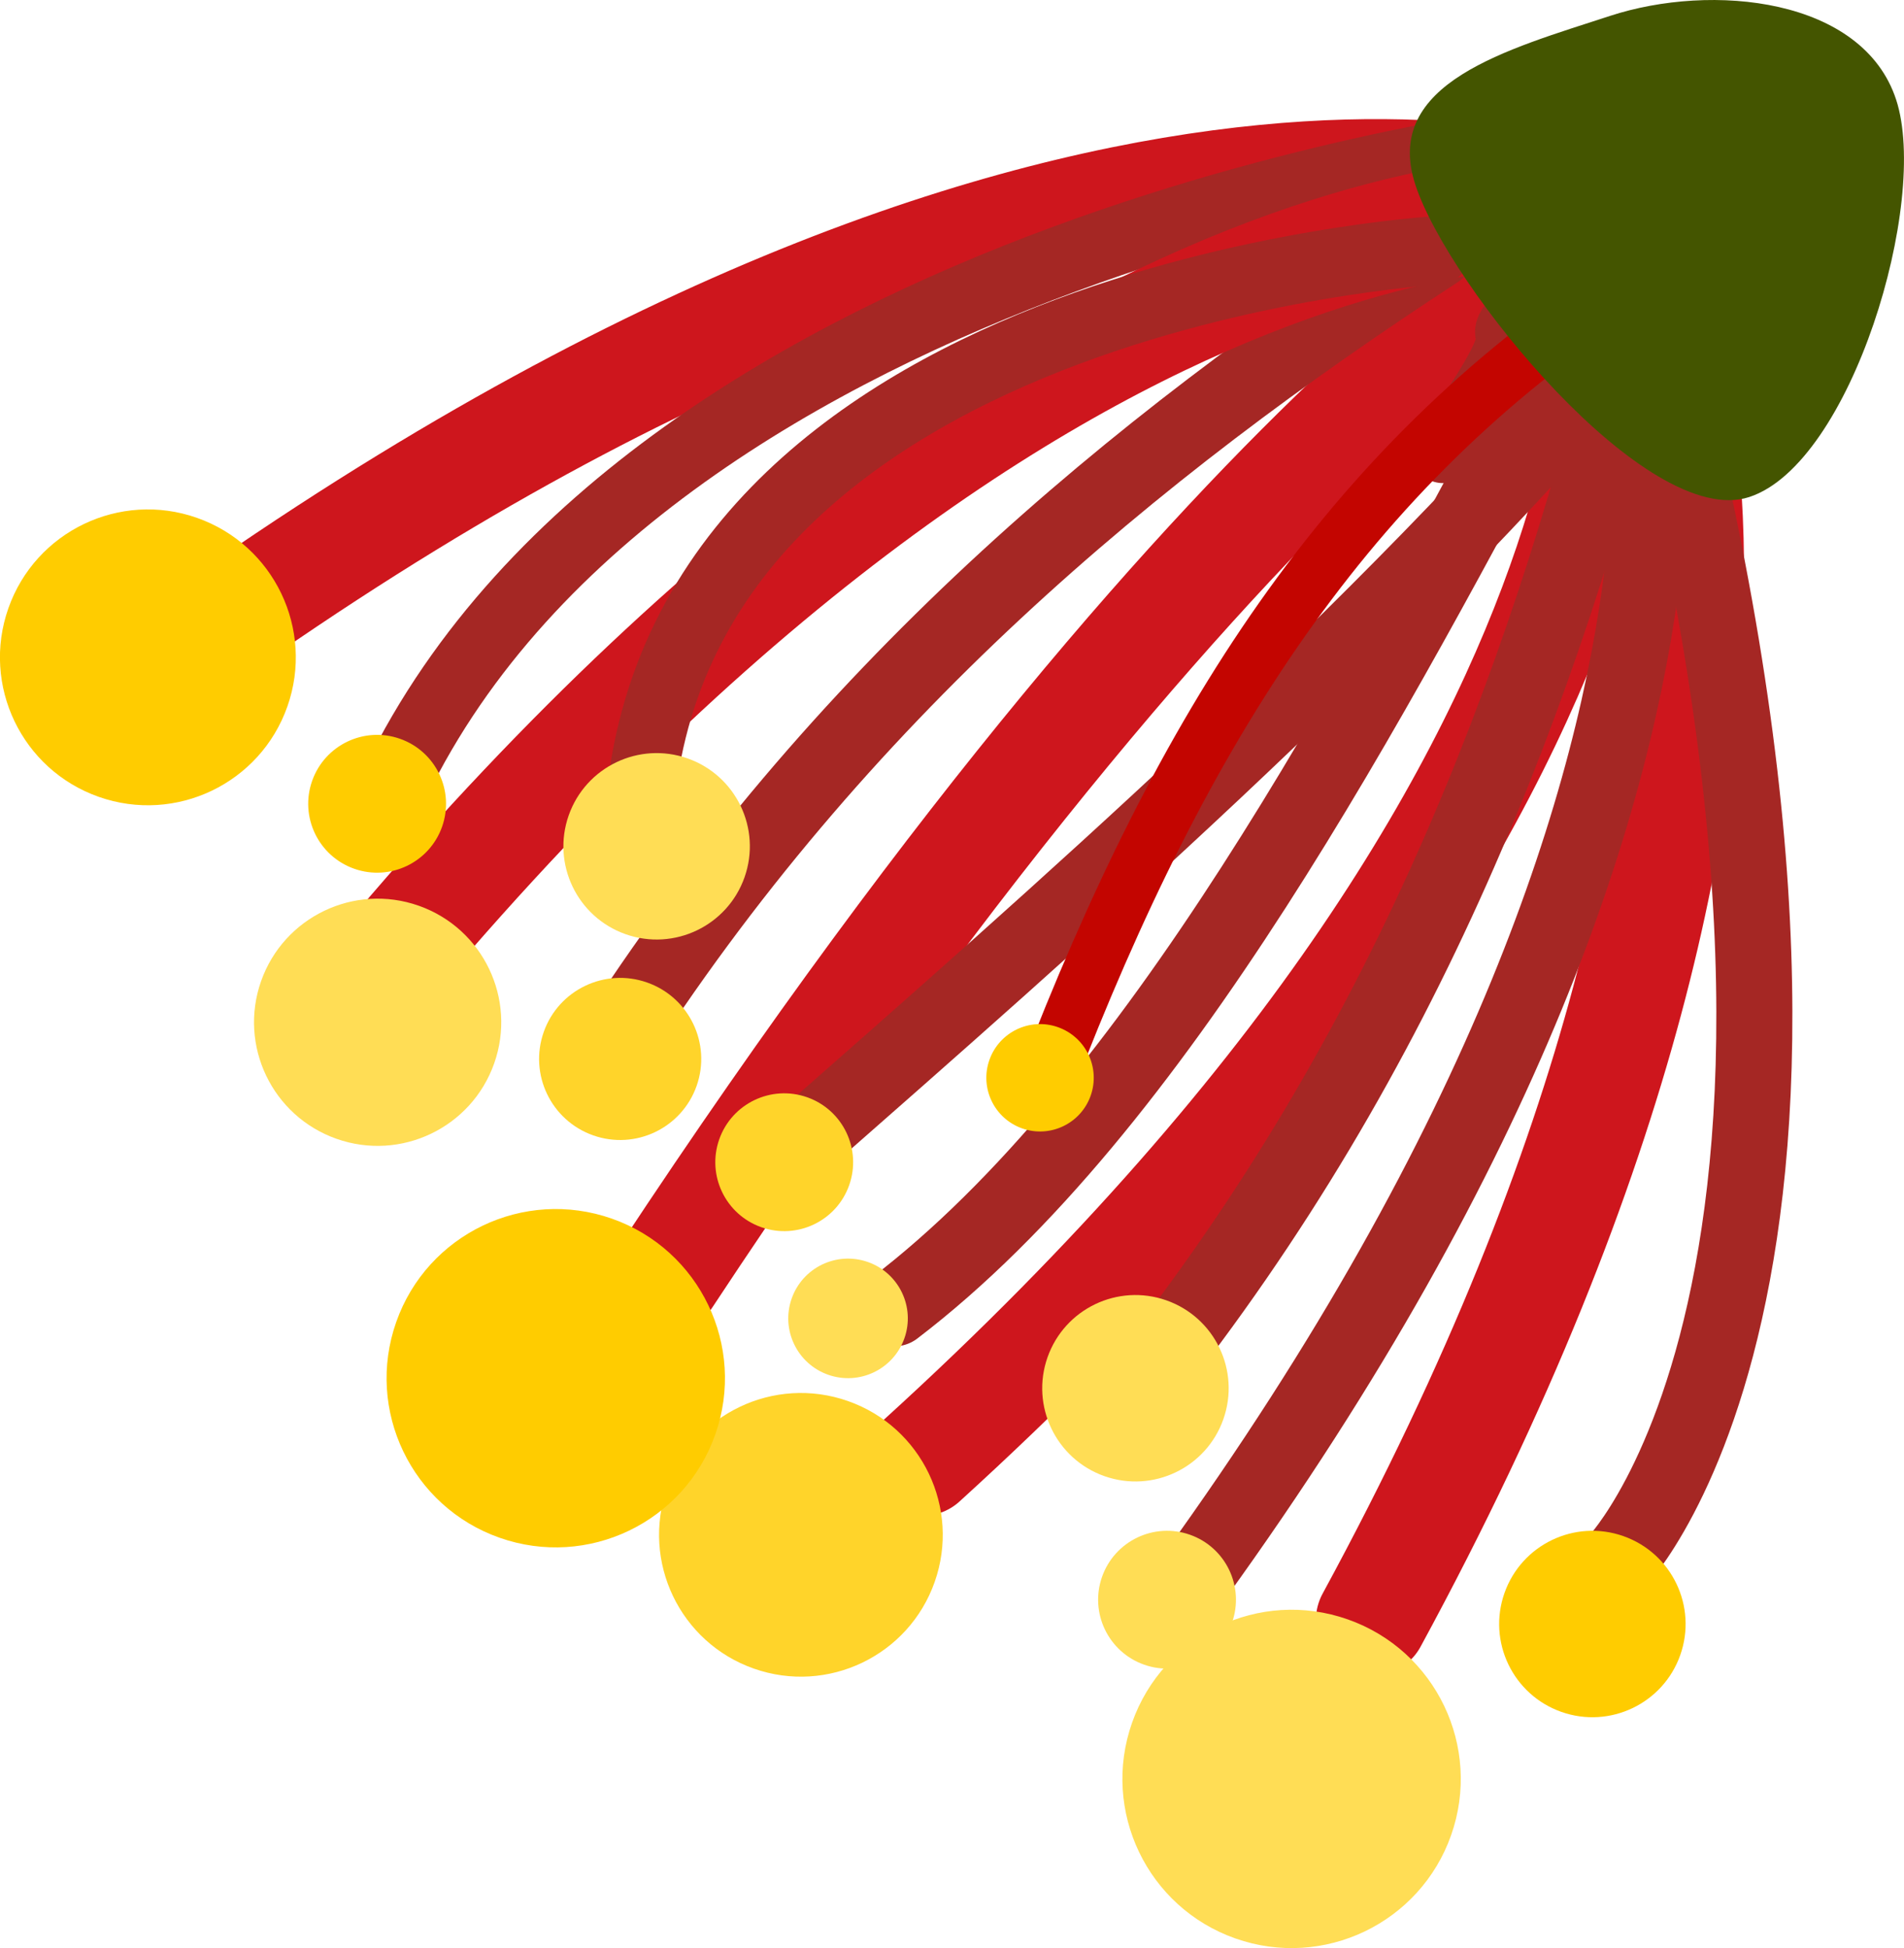 <?xml version="1.0" encoding="UTF-8" standalone="no"?>
<!-- Created with Inkscape (http://www.inkscape.org/) -->

<svg
   xmlns:dc="http://purl.org/dc/elements/1.1/"
   xmlns:cc="http://creativecommons.org/ns#"
   xmlns:rdf="http://www.w3.org/1999/02/22-rdf-syntax-ns#"
   xmlns:svg="http://www.w3.org/2000/svg"
   xmlns="http://www.w3.org/2000/svg"
   xmlns:sodipodi="http://sodipodi.sourceforge.net/DTD/sodipodi-0.dtd"
   xmlns:inkscape="http://www.inkscape.org/namespaces/inkscape"
   width="59.219mm"
   height="60.593mm"
   viewBox="0 0 59.219 60.593"
   version="1.1"
   id="svg8"
   inkscape:version="0.92.2 5c3e80d, 2017-08-06"
   sodipodi:docname="pohutukawa.svg">
  <defs
     id="defs2">
    <marker
       inkscape:stockid="Arrow2Lstart"
       orient="auto"
       refY="0"
       refX="0"
       id="Arrow2Lstart"
       style="overflow:visible"
       inkscape:isstock="true">
      <path
         id="path4612"
         style="fill:#000000;fill-opacity:1;fill-rule:evenodd;stroke:#000000;stroke-width:0.625;stroke-linejoin:round;stroke-opacity:1"
         d="M 8.719,4.034 -2.207,0.016 8.719,-4.002 c -1.745,2.372 -1.735,5.617 -6e-7,8.035 z"
         transform="matrix(1.1,0,0,1.1,1.1,0)"
         inkscape:connector-curvature="0" />
    </marker>
    <marker
       inkscape:stockid="DotS"
       orient="auto"
       refY="0"
       refX="0"
       id="DotS"
       style="overflow:visible"
       inkscape:isstock="true">
      <path
         id="path4661"
         d="m -2.5,-1 c 0,2.76 -2.24,5 -5,5 -2.76,0 -5,-2.24 -5,-5 0,-2.76 2.24,-5 5,-5 2.76,0 5,2.24 5,5 z"
         style="fill:#000000;fill-opacity:1;fill-rule:evenodd;stroke:#000000;stroke-width:1pt;stroke-opacity:1"
         transform="matrix(0.2,0,0,0.2,1.48,0.2)"
         inkscape:connector-curvature="0" />
    </marker>
  </defs>
  <sodipodi:namedview
     id="base"
     pagecolor="#ffffff"
     bordercolor="#666666"
     borderopacity="1.0"
     inkscape:pageopacity="0.0"
     inkscape:pageshadow="2"
     inkscape:zoom="0.35"
     inkscape:cx="-13.91522"
     inkscape:cy="33.055318"
     inkscape:document-units="mm"
     inkscape:current-layer="layer3"
     showgrid="false"
     borderlayer="true"
     showguides="false"
     inkscape:window-width="1172"
     inkscape:window-height="878"
     inkscape:window-x="193"
     inkscape:window-y="0"
     inkscape:window-maximized="0"
     fit-margin-top="0"
     fit-margin-left="0"
     fit-margin-right="0"
     fit-margin-bottom="0" />
  <g
     inkscape:groupmode="layer"
     id="layer3"
     inkscape:label="flower"
     style="display:inline"
     transform="translate(-77.041,-103.272)">
    <g
       id="g1942"
       transform="translate(-155.159,74.461)">
      <path
         style="fill:none;stroke:#ce161d;stroke-width:3.465;stroke-linecap:round;stroke-linejoin:miter;stroke-miterlimit:4;stroke-dasharray:none;stroke-opacity:1"
         d="m 274.86,79.206 c 15.98,-29.426 7.715,-43.818 7.715,-43.818 v 0 0"
         id="path1882"
         inkscape:connector-curvature="0" />
      <path
         inkscape:connector-curvature="0"
         id="path1884"
         d="M 260.879,74.232 C 285.647,51.698 282.575,35.388 282.575,35.388 v 0 0"
         style="fill:none;stroke:#ce161d;stroke-width:3.465;stroke-linecap:round;stroke-linejoin:miter;stroke-miterlimit:4;stroke-dasharray:none;stroke-opacity:1" />
      <path
         style="fill:none;stroke:#ce161d;stroke-width:3.465;stroke-linecap:round;stroke-linejoin:miter;stroke-miterlimit:4;stroke-dasharray:none;stroke-opacity:1"
         d="M 252.9,68.539 C 271.41,40.474 282.575,35.388 282.575,35.388 v 0 0"
         id="path1886"
         inkscape:connector-curvature="0"
         sodipodi:nodetypes="cccc" />
      <path
         inkscape:connector-curvature="0"
         id="path1888"
         d="m 239.826,47.721 c 27.559,-19.019 42.749,-12.333 42.749,-12.333 v 0 0"
         style="fill:none;stroke:#ce161d;stroke-width:3.465;stroke-linecap:round;stroke-linejoin:miter;stroke-miterlimit:4;stroke-dasharray:none;stroke-opacity:1" />
      <circle
         r="4.411"
         cy="13.215"
         cx="-267.939"
         id="circle1890"
         style="fill:#ffd42a;fill-opacity:1;stroke:none;stroke-width:7.502;stroke-miterlimit:4;stroke-dasharray:none;stroke-opacity:1"
         transform="rotate(-160.596)" />
      <circle
         style="fill:#ffcc00;fill-opacity:1;stroke:none;stroke-width:7.823;stroke-miterlimit:4;stroke-dasharray:none;stroke-opacity:1"
         id="circle1892"
         cx="-239.714"
         cy="32.211"
         r="4.6"
         transform="rotate(-160.596)" />
      <circle
         r="5.261"
         cy="11.124"
         cx="-284.856"
         id="circle1894"
         style="fill:#ffdd55;fill-opacity:1;stroke:none;stroke-width:8.948;stroke-miterlimit:4;stroke-dasharray:none;stroke-opacity:1"
         transform="rotate(-160.596)" />
      <circle
         style="fill:#ffcc00;fill-opacity:1;stroke:none;stroke-width:8.948;stroke-miterlimit:4;stroke-dasharray:none;stroke-opacity:1"
         id="circle1896"
         cx="-259.129"
         cy="15.277"
         r="5.261"
         transform="rotate(-160.596)" />
      <path
         inkscape:connector-curvature="0"
         id="path1898"
         d="M 269.338,77.866 C 288.938,50.717 282.575,35.388 282.575,35.388 v 0 0"
         style="fill:none;stroke:#a52724;stroke-width:2.365;stroke-linecap:round;stroke-linejoin:miter;stroke-miterlimit:4;stroke-dasharray:none;stroke-opacity:1" />
      <path
         style="fill:none;stroke:#a52724;stroke-width:2.365;stroke-linecap:round;stroke-linejoin:miter;stroke-miterlimit:4;stroke-dasharray:none;stroke-opacity:1"
         d="m 267.706,71.841 c 8.215,-10.325 12.45,-21.522 15.203,-32.454 v 0"
         id="path1900"
         inkscape:connector-curvature="0"
         sodipodi:nodetypes="ccc" />
      <path
         style="fill:none;stroke:#a52724;stroke-width:2.133;stroke-linecap:round;stroke-linejoin:miter;stroke-miterlimit:4;stroke-dasharray:none;stroke-opacity:1"
         d="m 244.51,53.131 c 8.13,-16.73 35.471,-19.963 35.471,-19.963"
         id="path1902"
         inkscape:connector-curvature="0"
         sodipodi:nodetypes="cc" />
      <path
         style="fill:none;stroke:#a52724;stroke-width:2.365;stroke-linecap:round;stroke-linejoin:miter;stroke-miterlimit:4;stroke-dasharray:none;stroke-opacity:1"
         d="m 282.575,35.388 c 9.482,32.114 -0.094,42.006 -0.094,42.006"
         id="path1904"
         inkscape:connector-curvature="0"
         sodipodi:nodetypes="cc" />
      <path
         style="fill:none;stroke:#a52724;stroke-width:2.365;stroke-linecap:round;stroke-linejoin:miter;stroke-miterlimit:4;stroke-dasharray:none;stroke-opacity:1"
         d="m 257.154,64.309 c 7.559,-6.647 18.065,-15.827 25.754,-24.921"
         id="path1906"
         inkscape:connector-curvature="0"
         sodipodi:nodetypes="cc" />
      <path
         sodipodi:nodetypes="ccc"
         inkscape:connector-curvature="0"
         id="path1908"
         d="M 251.132,61.523 C 258.229,50.399 267.443,42.756 276.887,36.602 v 0"
         style="fill:none;stroke:#a52724;stroke-width:2.365;stroke-linecap:round;stroke-linejoin:miter;stroke-miterlimit:4;stroke-dasharray:none;stroke-opacity:1" />
      <path
         sodipodi:nodetypes="cc"
         inkscape:connector-curvature="0"
         id="path1910"
         d="m 260.012,69.507 c 8.172,-6.234 14.827,-18.881 20.439,-29.438"
         style="fill:none;stroke:#a52724;stroke-width:2.365;stroke-linecap:round;stroke-linejoin:miter;stroke-miterlimit:4;stroke-dasharray:none;stroke-opacity:1" />
      <path
         style="fill:none;stroke:#ce161d;stroke-width:3.465;stroke-linecap:round;stroke-linejoin:miter;stroke-miterlimit:4;stroke-dasharray:none;stroke-opacity:1"
         d="M 244.51,58.422 C 266.168,32.886 282.575,35.388 282.575,35.388 v 0 0"
         id="path1912"
         inkscape:connector-curvature="0" />
      <path
         sodipodi:nodetypes="cc"
         inkscape:connector-curvature="0"
         id="path1914"
         d="m 252.06,54.4 c 0.941,-16.396 24.818,-17.799 24.827,-17.799"
         style="fill:none;stroke:#a52724;stroke-width:2.133;stroke-linecap:round;stroke-linejoin:miter;stroke-miterlimit:4;stroke-dasharray:none;stroke-opacity:1" />
      <path
         style="fill:none;stroke:#a52724;stroke-width:1.966;stroke-linecap:round;stroke-linejoin:miter;stroke-miterlimit:4;stroke-dasharray:none;stroke-opacity:1"
         d="m 277.079,42.855 c 4.617,-6.49 -1.158,-0.845 5.496,-7.467"
         id="path1916"
         inkscape:connector-curvature="0"
         sodipodi:nodetypes="cc" />
      <circle
         transform="rotate(-160.596)"
         style="fill:#ffcc00;fill-opacity:1;stroke:none;stroke-width:4.93;stroke-miterlimit:4;stroke-dasharray:none;stroke-opacity:1"
         id="circle1918"
         cx="-292.079"
         cy="18.777"
         r="2.899" />
      <circle
         r="2.143"
         cy="15.095"
         cx="-279.35"
         id="circle1920"
         style="fill:#ffdd55;fill-opacity:1;stroke:none;stroke-width:3.644;stroke-miterlimit:4;stroke-dasharray:none;stroke-opacity:1"
         transform="rotate(-160.596)" />
      <circle
         r="2.899"
         cy="31.924"
         cx="-256.591"
         id="circle1922"
         style="fill:#ffdd55;fill-opacity:1;stroke:none;stroke-width:4.93;stroke-miterlimit:4;stroke-dasharray:none;stroke-opacity:1"
         transform="rotate(-160.596)" />
      <circle
         transform="rotate(-160.596)"
         style="fill:#ffcc00;fill-opacity:1;stroke:none;stroke-width:3.644;stroke-miterlimit:4;stroke-dasharray:none;stroke-opacity:1"
         id="circle1924"
         cx="-247.952"
         cy="30.284"
         r="2.143" />
      <circle
         r="3.844"
         cy="23.879"
         cx="-250.225"
         id="circle1926"
         style="fill:#ffdd55;fill-opacity:1;stroke:none;stroke-width:6.537;stroke-miterlimit:4;stroke-dasharray:none;stroke-opacity:1"
         transform="rotate(-160.596)" />
      <circle
         transform="rotate(-160.596)"
         style="fill:#ffd42a;fill-opacity:1;stroke:none;stroke-width:3.644;stroke-miterlimit:4;stroke-dasharray:none;stroke-opacity:1"
         id="circle1928"
         cx="-263.599"
         cy="23.974"
         r="2.143" />
      <circle
         r="2.899"
         cy="20.972"
         cx="-276.238"
         id="circle1930"
         style="fill:#ffdd55;fill-opacity:1;stroke:none;stroke-width:4.93;stroke-miterlimit:4;stroke-dasharray:none;stroke-opacity:1"
         transform="rotate(-160.596)" />
      <circle
         transform="rotate(-160.596)"
         style="fill:#ffdd55;fill-opacity:1;stroke:none;stroke-width:3.162;stroke-miterlimit:4;stroke-dasharray:none;stroke-opacity:1"
         id="circle1932"
         cx="-267.085"
         cy="20.052"
         r="1.859" />
      <circle
         r="2.521"
         cy="25.309"
         cx="-257.719"
         id="circle1934"
         style="fill:#ffd42a;fill-opacity:1;stroke:none;stroke-width:4.287;stroke-miterlimit:4;stroke-dasharray:none;stroke-opacity:1"
         transform="rotate(-160.596)" />
      <path
         style="fill:none;stroke:#c30500;stroke-width:1.765;stroke-linecap:round;stroke-linejoin:miter;stroke-miterlimit:4;stroke-dasharray:none;stroke-opacity:1"
         d="m 283.438,37.271 c -8.728,5.428 -13.978,13.257 -18.302,24.176"
         id="path1936"
         inkscape:connector-curvature="0"
         sodipodi:nodetypes="cc" />
      <circle
         r="1.67"
         cy="29.095"
         cx="-270.231"
         id="circle1938"
         style="fill:#ffcc00;fill-opacity:1;stroke:none;stroke-width:2.841;stroke-miterlimit:4;stroke-dasharray:none;stroke-opacity:1"
         transform="rotate(-160.596)" />
      <path
         style="fill:#445500;fill-opacity:1;stroke:none;stroke-width:10.286;stroke-miterlimit:4;stroke-dasharray:none;stroke-opacity:1"
         d="m 276.221,34.557 c -1.039,-3.174 2.877,-4.211 6.051,-5.25 3.174,-1.039 7.864,-0.569 8.903,2.606 1.039,3.174 -1.394,11.319 -4.568,12.358 -3.174,1.039 -9.347,-6.539 -10.386,-9.713 z"
         id="path1940"
         inkscape:connector-curvature="0"
         sodipodi:nodetypes="sssss" />
    </g>
  </g>
</svg>
